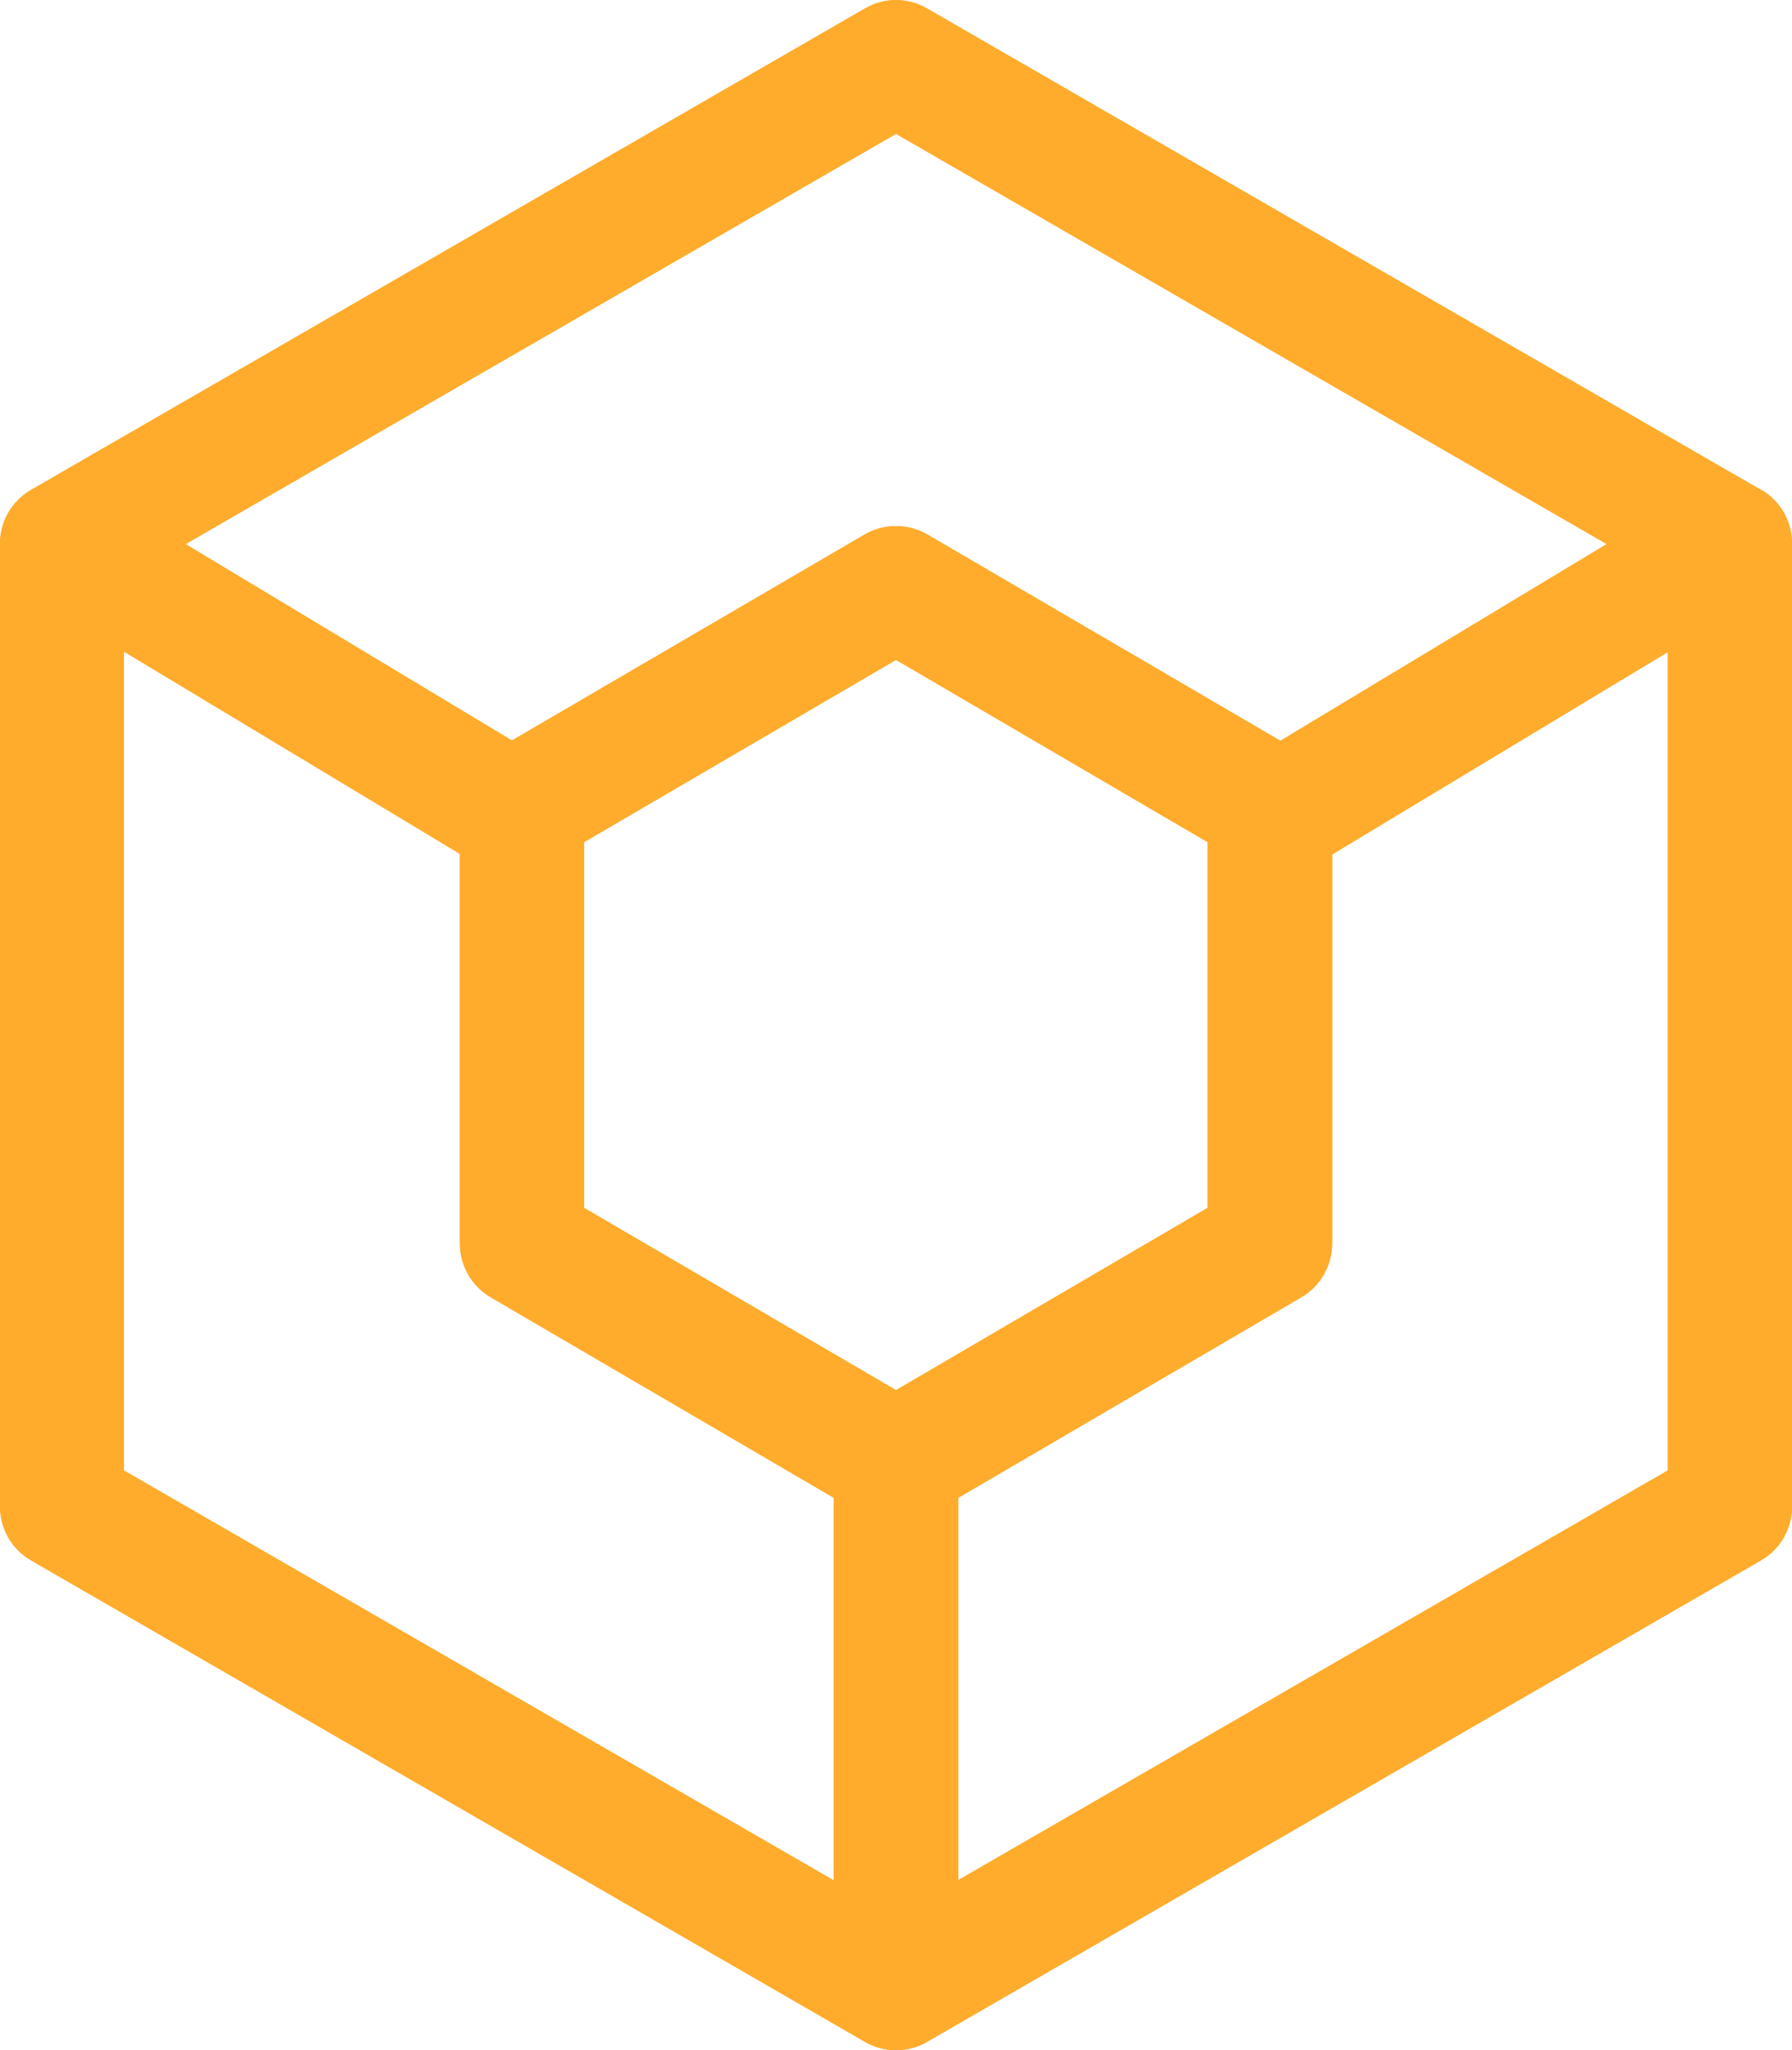 <svg xmlns="http://www.w3.org/2000/svg" id="uuid-87230a23-82bb-47c8-bb35-c67a923dff1b" viewBox="0 0 59.58 68.17"><defs><style>.uuid-a0c68bea-0fd6-4295-b110-74204508df0b{fill:#ffac2d;}</style></defs><g id="uuid-56f504ea-8e4b-4e93-8149-bea93819ac69"><g id="uuid-40399bf2-789f-4a7e-8709-d2459042a524"><path id="uuid-9bc9b6c3-e056-4c73-96b7-96226b85715d" class="uuid-a0c68bea-0fd6-4295-b110-74204508df0b" d="m31.86,62.52v-12.72l11.41-6.67c.63-.37,1.02-1.05,1.02-1.79v-12.93l11.16-6.73v27.21l-23.59,13.62ZM4.13,21.67l11.16,6.72v12.95c0,.74.39,1.42,1.02,1.79l11.41,6.67v12.72l-23.6-13.63v-27.23Zm15.29,18.49v-12.16l10.37-6.06,10.36,6.06v12.16l-10.36,6.06-10.37-6.06ZM29.79,4.45l23.63,13.64-10.85,6.54-11.74-6.86c-.64-.37-1.44-.37-2.08,0l-11.73,6.85-10.85-6.53L29.79,4.45Zm28.76,11.84L30.82.28c-.64-.37-1.43-.37-2.06,0L1.03,16.29C.39,16.66,0,17.34,0,18.07v32.02c0,.74.39,1.42,1.03,1.79l27.73,16.01c.64.37,1.43.37,2.06,0l27.73-16.01c.64-.37,1.03-1.05,1.03-1.79V18.07c0-.74-.39-1.42-1.03-1.79"></path></g><g id="uuid-fcb604ae-7537-4812-b297-656c1c5ce96e"><path id="uuid-ecb01104-1f5d-4002-8d63-2309fe8c14a7" class="uuid-a0c68bea-0fd6-4295-b110-74204508df0b" d="m31.86,62.52v-12.72l11.41-6.67c.63-.37,1.02-1.05,1.02-1.79v-12.93l11.16-6.73v27.21l-23.59,13.62ZM4.13,21.67l11.16,6.72v12.95c0,.74.39,1.42,1.02,1.79l11.41,6.67v12.72l-23.6-13.63v-27.23Zm15.29,18.49v-12.16l10.37-6.06,10.36,6.06v12.16l-10.36,6.06-10.37-6.06ZM29.79,4.45l23.63,13.64-10.85,6.54-11.74-6.86c-.64-.37-1.44-.37-2.08,0l-11.73,6.85-10.85-6.53L29.79,4.45Zm28.76,11.84L30.82.28c-.64-.37-1.43-.37-2.06,0L1.03,16.29C.39,16.66,0,17.34,0,18.07v32.02c0,.74.39,1.42,1.03,1.79l27.73,16.01c.64.37,1.43.37,2.06,0l27.73-16.01c.64-.37,1.03-1.05,1.03-1.79V18.07c0-.74-.39-1.42-1.03-1.79"></path></g></g></svg>